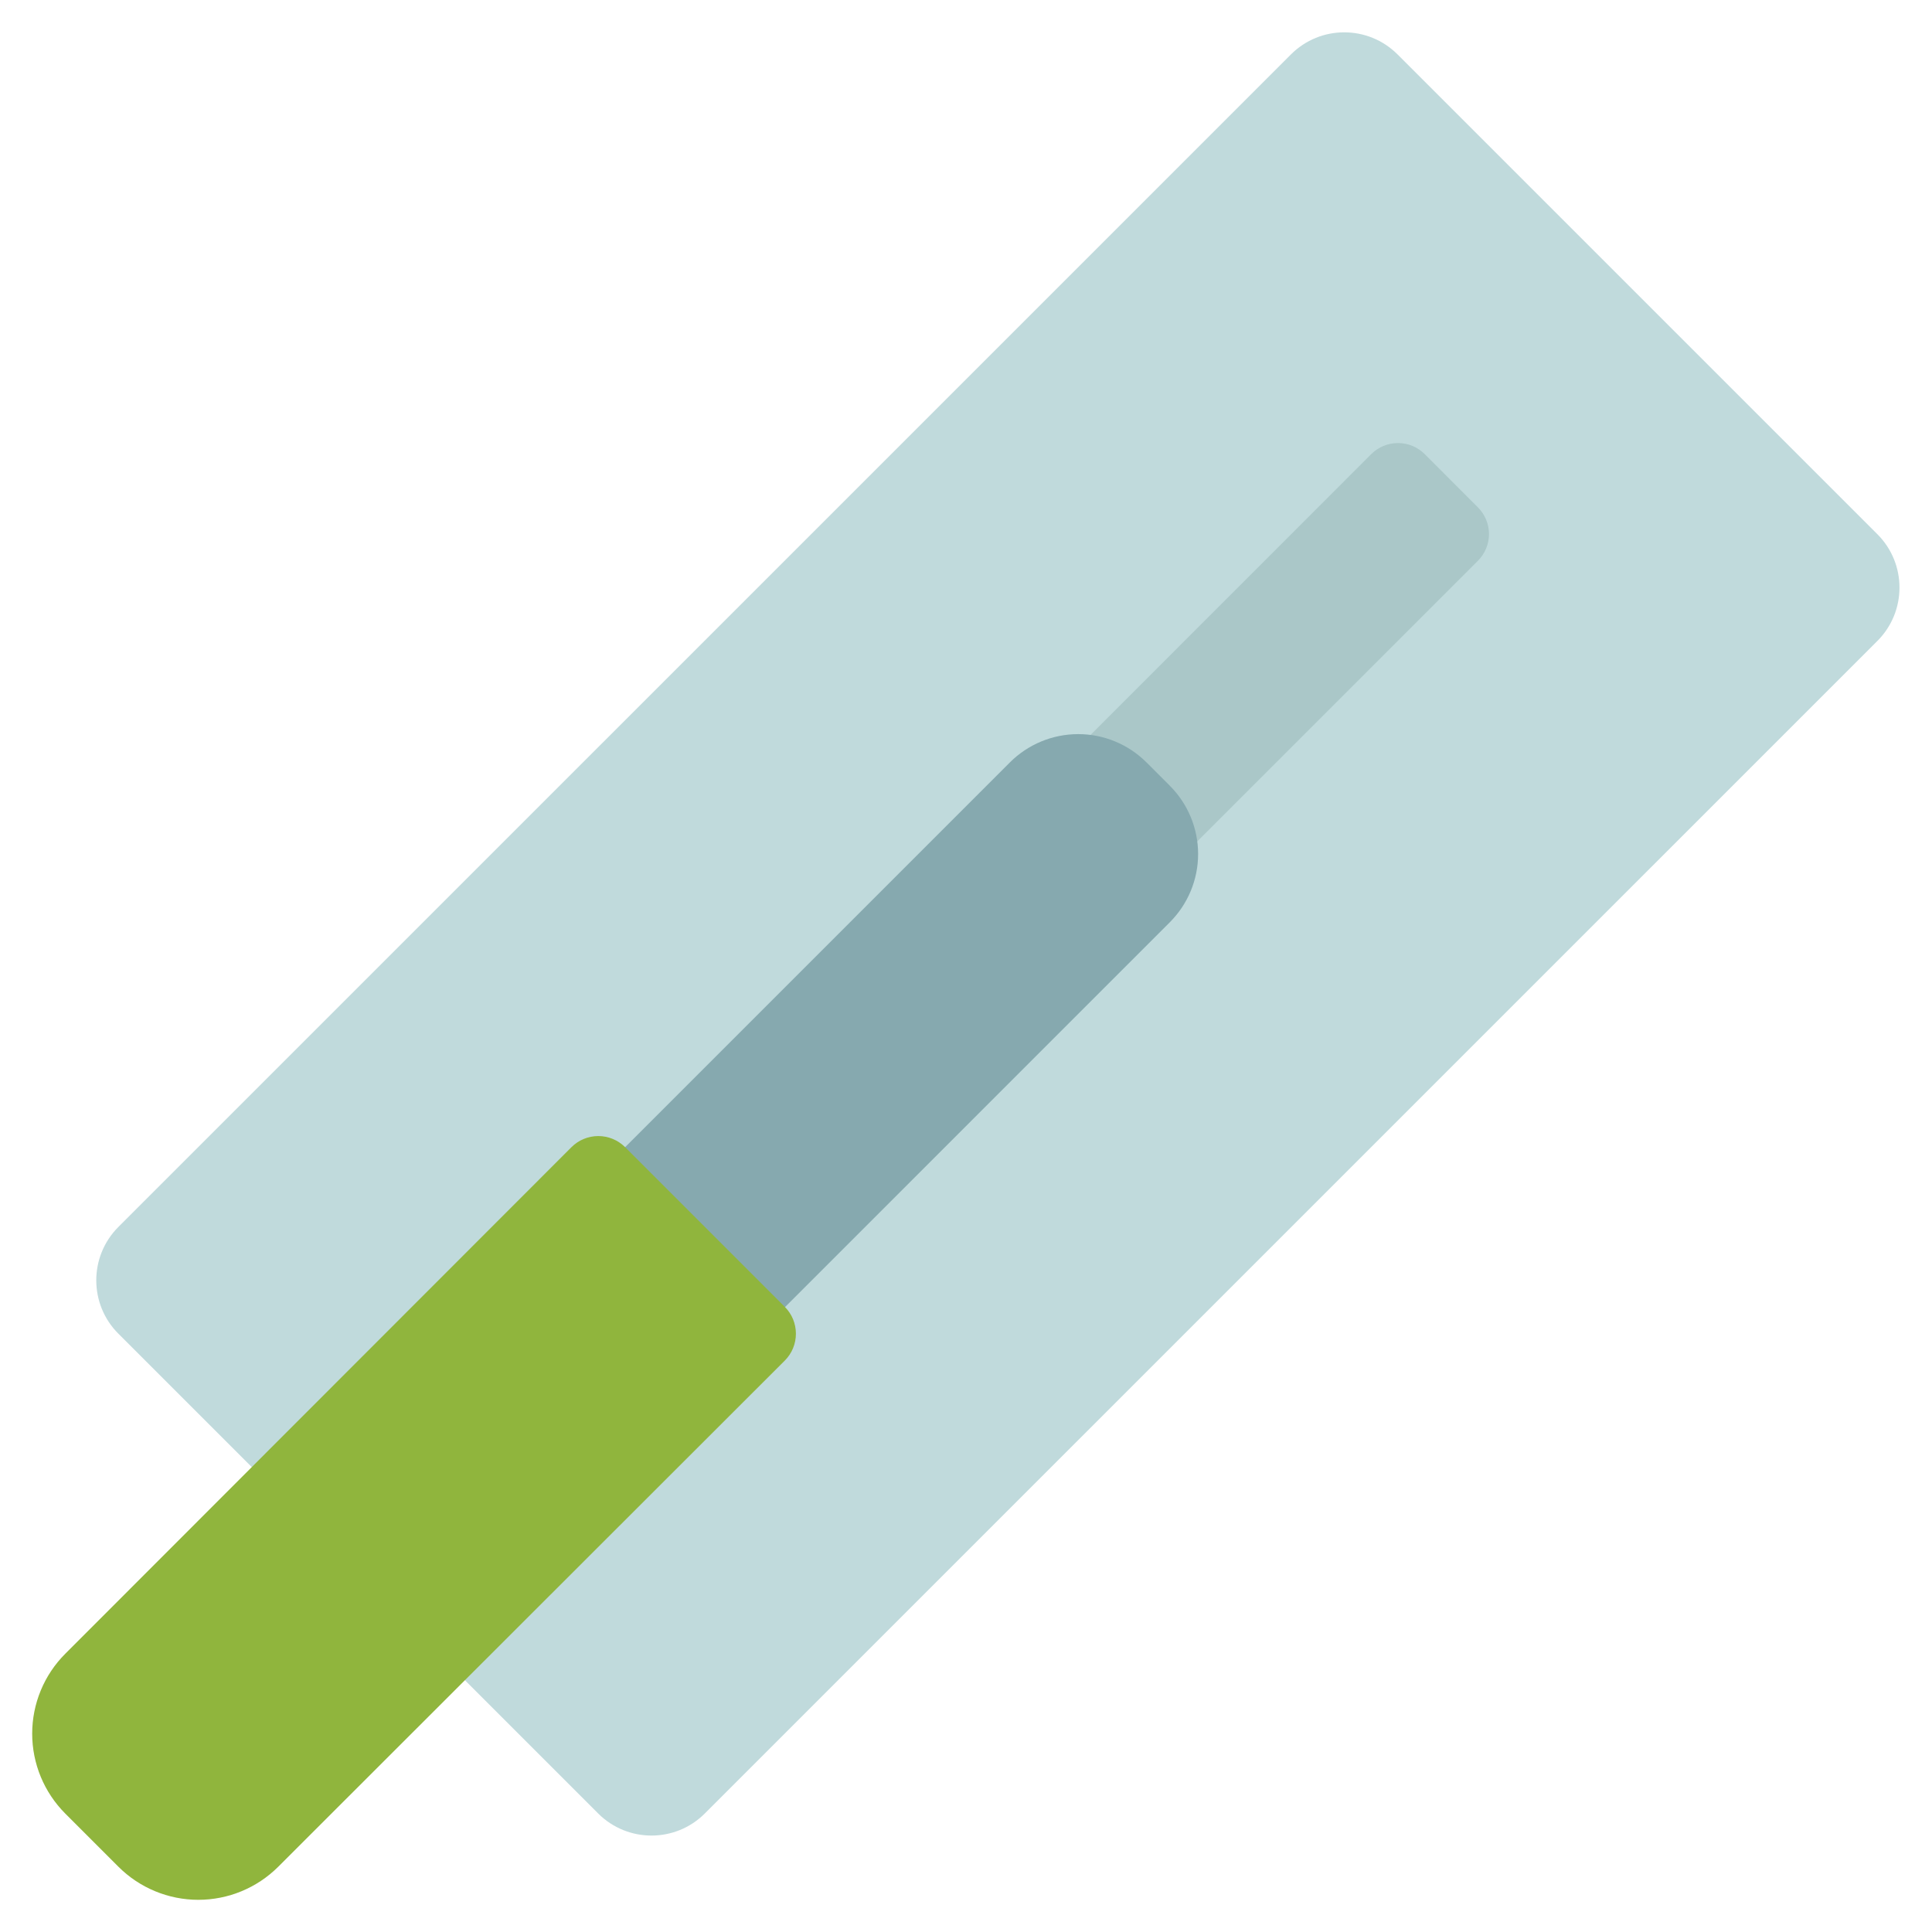 <svg width="50" height="50" viewBox="0 0 50 50" fill="none" xmlns="http://www.w3.org/2000/svg">
<g clip-path="url(#clip0_913_605)">
<path d="M33.409 1.409L3.063 31.754C2.301 32.517 2.301 33.753 3.063 34.515L15.48 46.932C16.243 47.695 17.479 47.695 18.241 46.932L48.587 16.587C49.349 15.825 49.349 14.588 48.587 13.826L36.169 1.409C35.407 0.646 34.171 0.646 33.409 1.409Z" fill="#C0DADC"/>
<path d="M28.06 19.182L35.49 11.75C35.673 11.568 35.921 11.466 36.179 11.466C36.438 11.466 36.685 11.568 36.869 11.75L38.25 13.132C38.432 13.315 38.535 13.563 38.535 13.821C38.535 14.08 38.432 14.328 38.25 14.511L30.82 21.941L28.06 19.182Z" fill="#AAC7C8"/>
<path d="M30.274 23.869L19.157 34.987L15.019 30.848L26.136 19.731C26.605 19.262 27.241 18.999 27.904 18.999C28.567 18.999 29.202 19.262 29.671 19.731L30.274 20.334C30.743 20.803 31.007 21.439 31.007 22.102C31.007 22.765 30.743 23.4 30.274 23.869Z" fill="#86A9AF"/>
<path d="M20.313 35.209L7.201 48.311C6.652 48.859 5.908 49.167 5.133 49.167C4.357 49.167 3.613 48.859 3.065 48.311L1.689 46.935C1.141 46.386 0.833 45.642 0.833 44.867C0.833 44.091 1.141 43.347 1.689 42.799L14.791 29.687C14.975 29.504 15.224 29.401 15.484 29.401C15.743 29.401 15.992 29.504 16.176 29.687L20.313 33.824C20.496 34.008 20.598 34.257 20.598 34.516C20.598 34.776 20.496 35.025 20.313 35.209Z" fill="#90B53D"/>
</g>
<defs>
<clipPath id="clip0_913_605">
<rect width="50" height="50" fill="white"/>
</clipPath>
</defs>
</svg>
